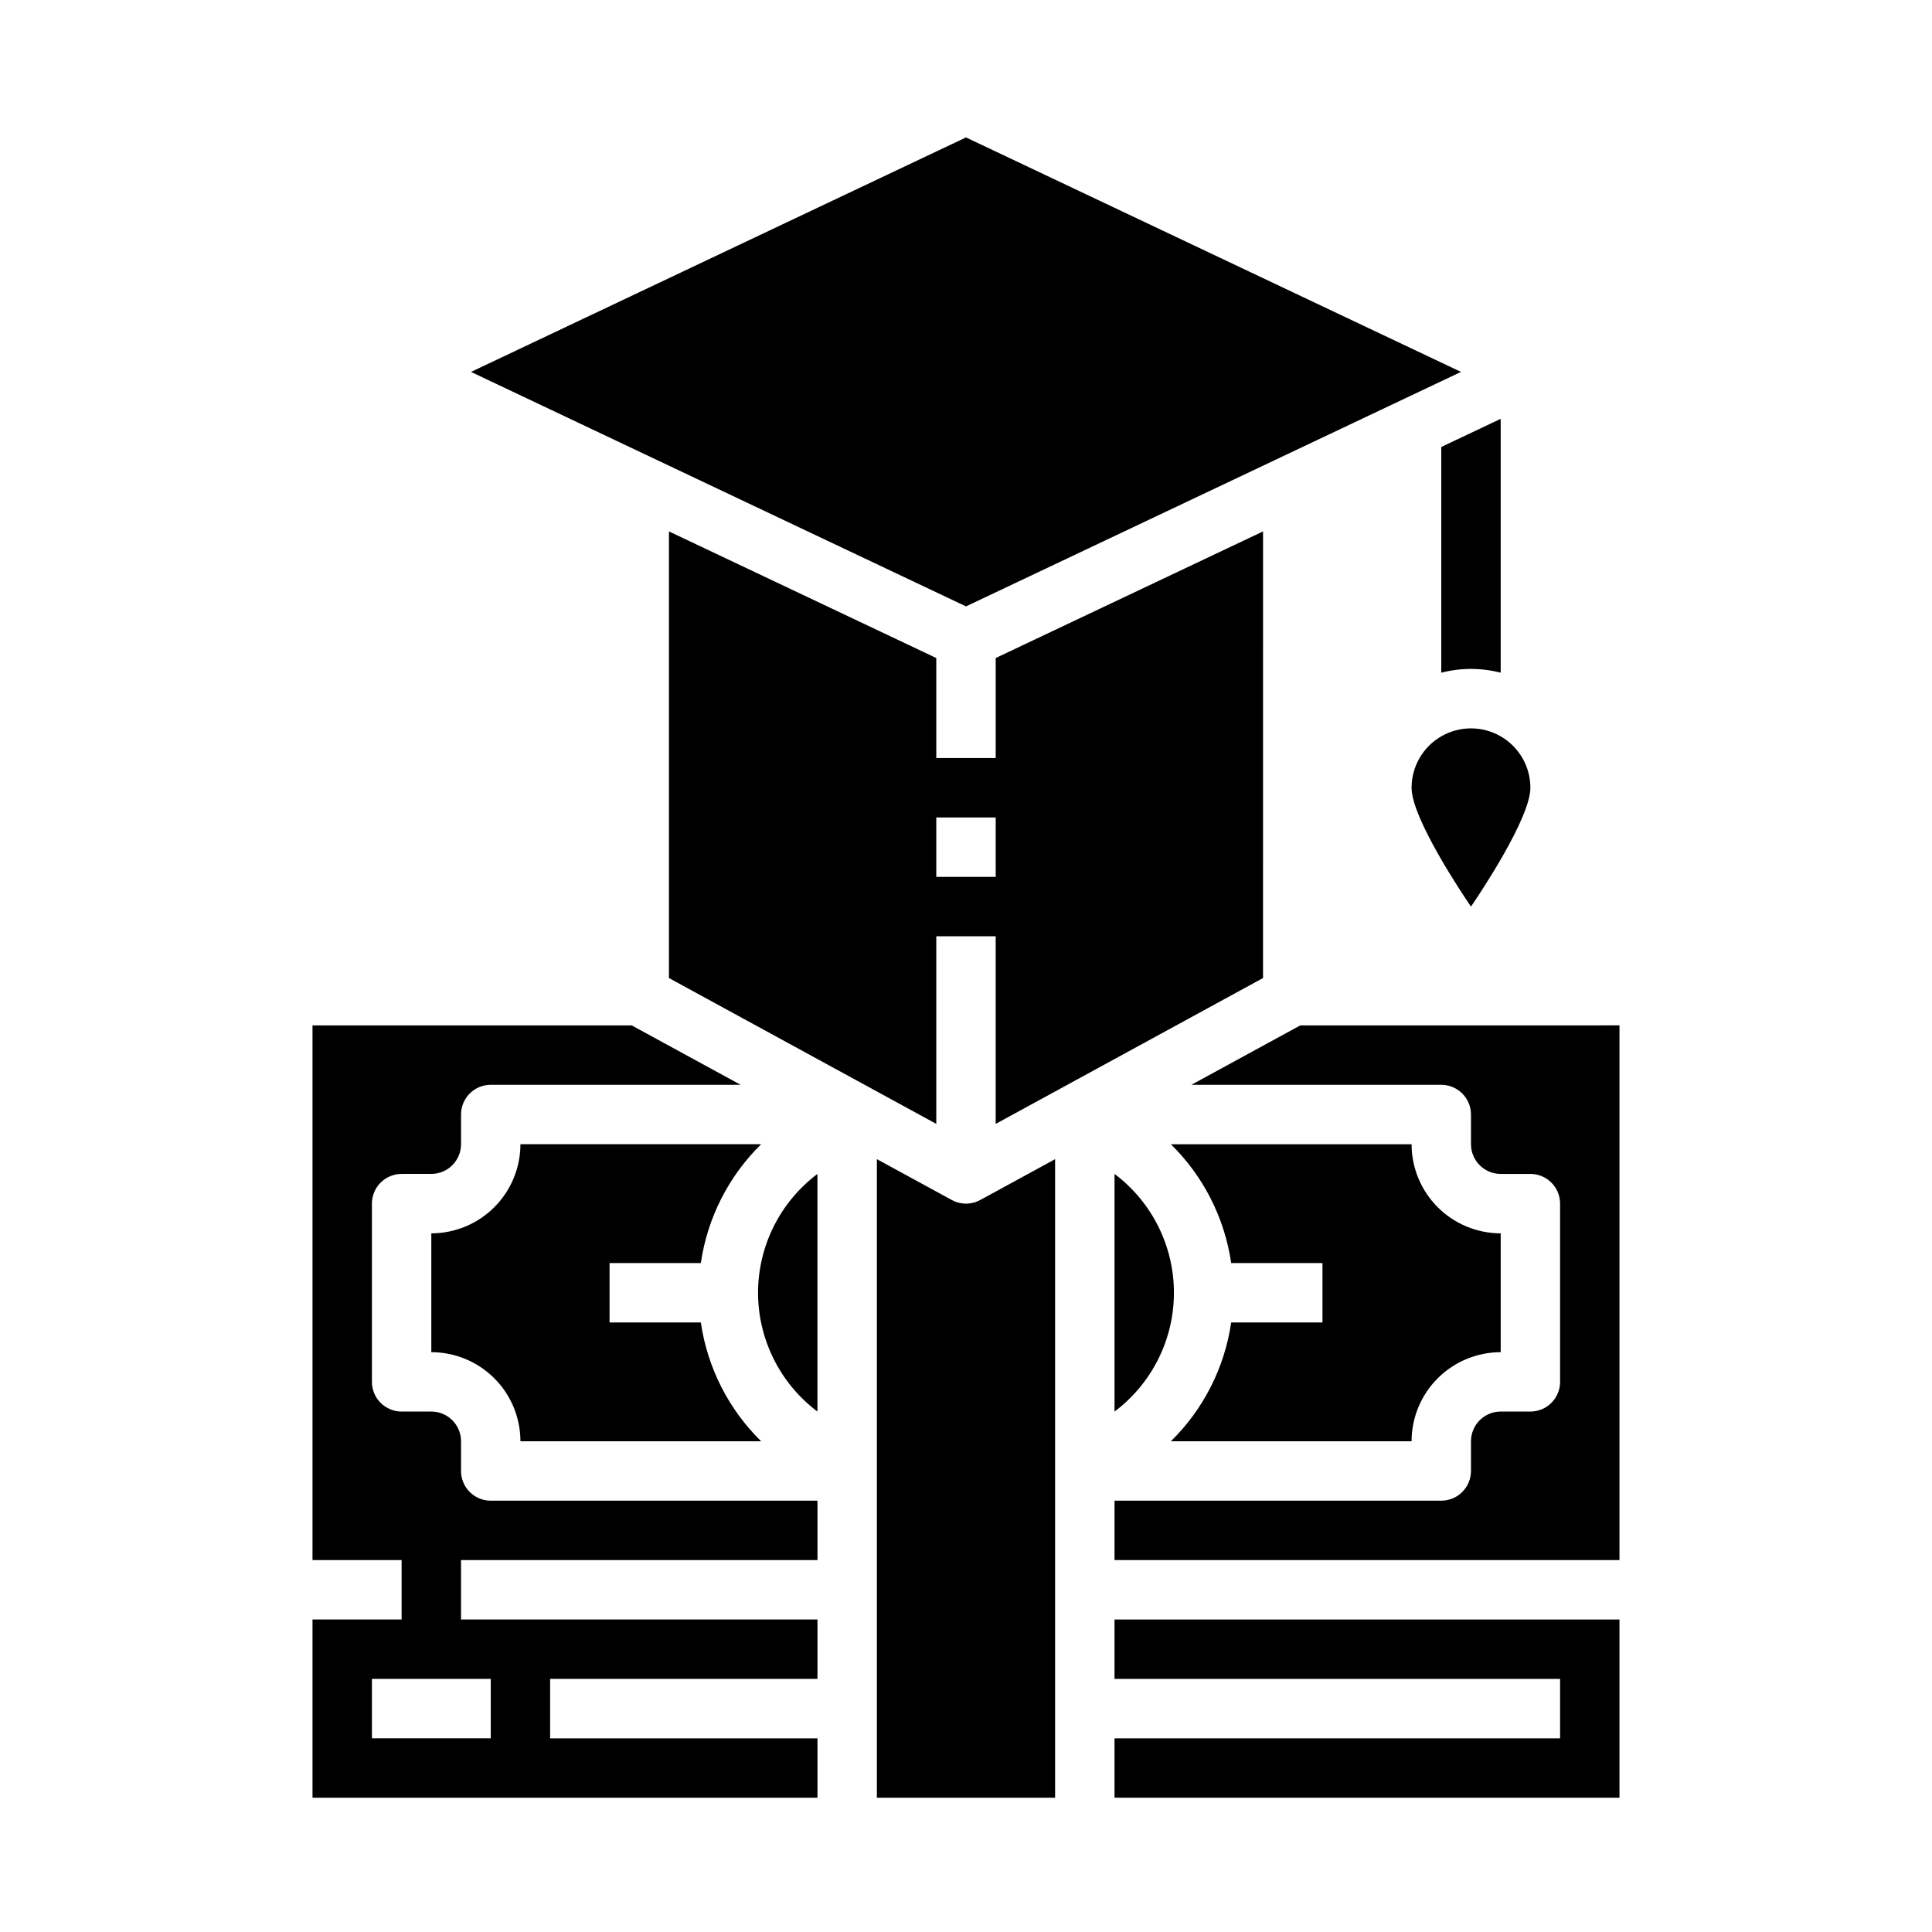 <?xml version="1.0" encoding="UTF-8"?>
<!-- Uploaded to: ICON Repo, www.iconrepo.com, Generator: ICON Repo Mixer Tools -->
<svg fill="#000000" width="800px" height="800px" version="1.1" viewBox="144 144 512 512" xmlns="http://www.w3.org/2000/svg">
 <g>
  <path d="m525.95 322.27c5.168-1.328 10.582-1.328 15.746 0v-67.277l-15.742 7.457z"/>
  <path d="m439.36 455.1v62.98c9.91-7.438 15.742-19.102 15.742-31.492 0-12.387-5.832-24.055-15.742-31.488z"/>
  <path d="m478.72 284.83-70.848 33.555v26.508h-15.746v-26.508l-70.848-33.555v118.36l70.848 38.652v-49.723h15.742v49.723l70.848-38.652zm-70.848 91.551h-15.746v-15.746h15.742z"/>
  <path d="m541.7 502.34v-31.488c-6.262-0.008-12.266-2.5-16.691-6.926-4.426-4.426-6.918-10.43-6.926-16.691h-63.789c8.629 8.465 14.242 19.527 15.984 31.488h24.188v15.742h-24.188c-1.742 11.965-7.356 23.023-15.984 31.488h63.789c0.008-6.258 2.5-12.262 6.926-16.691 4.426-4.426 10.43-6.914 16.691-6.922z"/>
  <path d="m329.73 478.72c1.738-11.961 7.356-23.023 15.98-31.488h-63.789c-0.008 6.262-2.496 12.266-6.926 16.691-4.426 4.426-10.43 6.918-16.691 6.926v31.488c6.262 0.008 12.266 2.496 16.691 6.922 4.43 4.43 6.918 10.434 6.926 16.691h63.789c-8.625-8.465-14.242-19.523-15.98-31.488h-24.191v-15.742z"/>
  <path d="m531.18 242.56-131.18-62.141-131.18 62.141 131.18 62.141z"/>
  <path d="m439.36 588.93h118.08v15.746h-118.08v15.742h133.82v-47.23h-133.82z"/>
  <path d="m400 462.98c-1.32-0.004-2.613-0.336-3.769-0.965l-19.848-10.824v169.23h47.23v-169.23l-19.848 10.824c-1.152 0.629-2.449 0.961-3.766 0.965z"/>
  <path d="m344.89 486.59c0.012 12.387 5.844 24.047 15.742 31.492v-62.98c-9.898 7.441-15.73 19.102-15.742 31.488z"/>
  <path d="m266.18 533.82v-7.875c-0.008-4.344-3.527-7.867-7.875-7.871h-7.871c-2.086 0-4.09-0.828-5.566-2.305-1.477-1.477-2.305-3.481-2.305-5.566v-47.23c0-2.09 0.828-4.094 2.305-5.566 1.477-1.477 3.481-2.309 5.566-2.309h7.871c4.348-0.004 7.867-3.523 7.875-7.871v-7.871c0-2.09 0.828-4.09 2.305-5.566 1.477-1.477 3.477-2.305 5.566-2.305h66.223l-28.859-15.742-84.598-0.004v141.7h23.617v15.742l-23.617 0.004v47.23h133.82v-15.742h-70.848v-15.746h70.848v-15.742h-94.461v-15.746h94.465l-0.004-15.742h-86.59c-2.09 0-4.09-0.828-5.566-2.305-1.477-1.477-2.305-3.481-2.305-5.566zm7.871 55.105v15.742h-31.488v-15.746z"/>
  <path d="m488.59 415.74-28.863 15.746h66.223c2.09 0 4.094 0.828 5.566 2.305 1.477 1.477 2.309 3.477 2.309 5.566v7.871c0.004 4.348 3.523 7.867 7.871 7.871h7.871c2.09 0 4.09 0.832 5.566 2.309 1.477 1.473 2.305 3.477 2.305 5.566v47.23c0 2.086-0.828 4.09-2.305 5.566-1.477 1.477-3.477 2.305-5.566 2.305h-7.871c-4.348 0.004-7.867 3.527-7.871 7.871v7.875c0 2.086-0.832 4.09-2.309 5.566-1.473 1.477-3.477 2.305-5.566 2.305h-86.59v15.742h133.82v-141.7z"/>
  <path d="m518.08 352.77c0 8.156 13.836 28.695 15.566 31.23 0.117 0.168 0.18 0.258 0.18 0.258s0.062-0.09 0.176-0.258c1.73-2.535 15.566-23.074 15.566-31.23 0-5.625-3-10.82-7.871-13.633-4.871-2.812-10.875-2.812-15.746 0-4.871 2.812-7.871 8.008-7.871 13.633z"/>
 </g>
</svg>